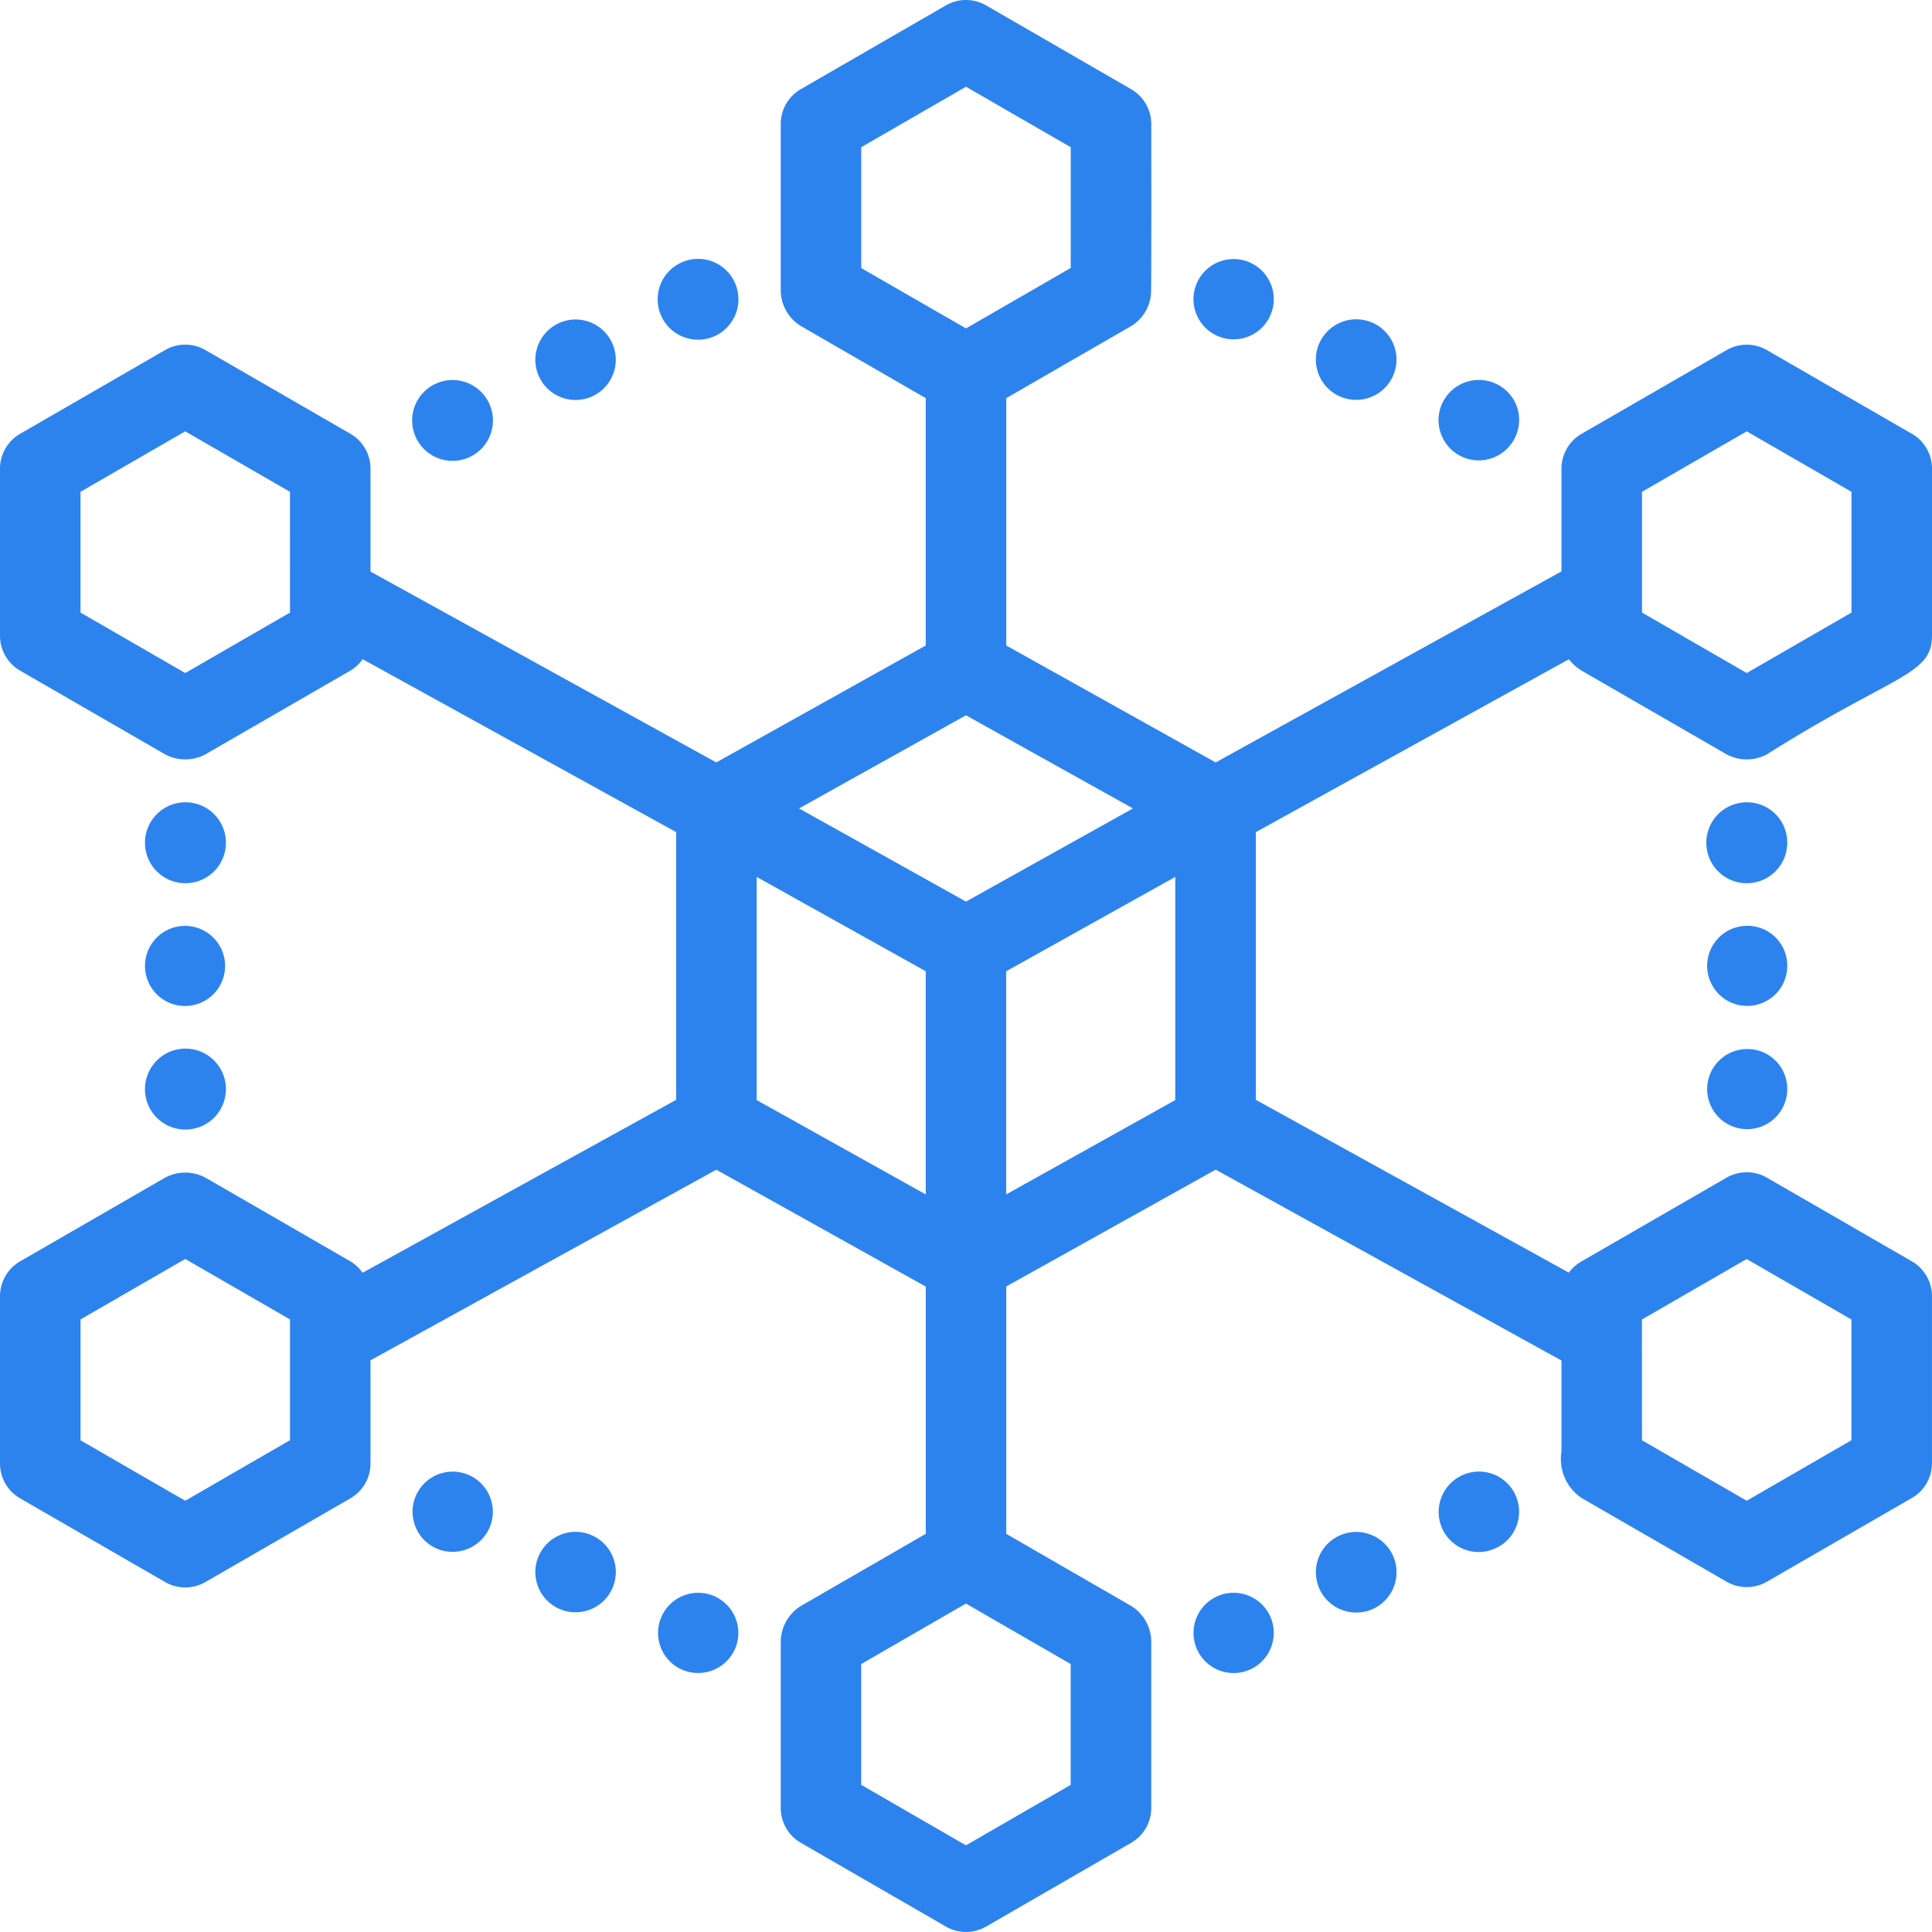 <svg xmlns="http://www.w3.org/2000/svg" width="88.184" height="88.184" viewBox="0 0 88.184 88.184"><g transform="translate(-2.5 -2.5)"><path d="M46.741,22.433a1.847,1.847,0,1,0,1.837,1.856A1.835,1.835,0,0,0,46.741,22.433Z" transform="translate(35.499 16.687)" fill="#2d83ee"/><path d="M46.741,28.564a1.828,1.828,0,1,0,1.837,1.818A1.815,1.815,0,0,0,46.741,28.564Z" transform="translate(35.499 21.819)" fill="#2d83ee"/><path d="M46.741,25.5a1.828,1.828,0,1,0,1.837,1.818A1.815,1.815,0,0,0,46.741,25.5Z" transform="translate(35.499 19.258)" fill="#2d83ee"/><path d="M37.841,44.055a1.841,1.841,0,1,0-2.461-.845A1.848,1.848,0,0,0,37.841,44.055Z" transform="translate(27.369 31.864)" fill="#2d83ee"/><path d="M40.891,42.537a1.832,1.832,0,0,0-1.616-3.289,1.844,1.844,0,0,0-.846,2.462,1.824,1.824,0,0,0,2.462.826Z" transform="translate(29.923 30.608)" fill="#2d83ee"/><path d="M34.8,45.552a1.836,1.836,0,0,0,.827-2.462,1.832,1.832,0,1,0-.827,2.462Z" transform="translate(24.82 33.123)" fill="#2d83ee"/><path d="M18.455,40.752a1.836,1.836,0,1,0,.826,2.462,1.831,1.831,0,0,0-.826-2.462Z" transform="translate(11.133 31.86)" fill="#2d83ee"/><path d="M16.232,41.7a1.832,1.832,0,1,0-2.461.845A1.84,1.84,0,0,0,16.232,41.7Z" transform="translate(8.58 30.6)" fill="#2d83ee"/><path d="M22.332,44.71a1.832,1.832,0,1,0-2.462.845,1.841,1.841,0,0,0,2.462-.845Z" transform="translate(13.686 33.12)" fill="#2d83ee"/><path d="M7.942,29.159A1.828,1.828,0,1,0,6.1,27.341a1.827,1.827,0,0,0,1.837,1.818Z" transform="translate(3.018 19.258)" fill="#2d83ee"/><path d="M7.942,32.246A1.847,1.847,0,1,0,6.1,30.409a1.843,1.843,0,0,0,1.837,1.837Z" transform="translate(3.018 21.811)" fill="#2d83ee"/><path d="M7.942,26.126A1.847,1.847,0,1,0,6.1,24.289a1.843,1.843,0,0,0,1.837,1.837Z" transform="translate(3.018 16.687)" fill="#2d83ee"/><path d="M19.869,9.118a1.844,1.844,0,1,0,2.462.845,1.841,1.841,0,0,0-2.462-.845Z" transform="translate(13.686 5.385)" fill="#2d83ee"/><path d="M13.77,12.128a1.844,1.844,0,1,0,2.461.845A1.84,1.84,0,0,0,13.77,12.128Z" transform="translate(8.58 7.905)" fill="#2d83ee"/><path d="M16.82,10.632a1.836,1.836,0,1,0,2.462.826,1.83,1.83,0,0,0-2.462-.826Z" transform="translate(11.133 6.645)" fill="#2d83ee"/><path d="M35.379,11.463a1.84,1.84,0,1,0,2.462-.845A1.848,1.848,0,0,0,35.379,11.463Z" transform="translate(27.369 6.641)" fill="#2d83ee"/><path d="M32.343,9.963a1.832,1.832,0,0,0,3.289,1.616,1.832,1.832,0,1,0-3.289-1.616Z" transform="translate(24.82 5.385)" fill="#2d83ee"/><path d="M38.429,12.958a1.836,1.836,0,0,0,3.289,1.635,1.814,1.814,0,0,0-.826-2.461,1.842,1.842,0,0,0-2.462.826Z" transform="translate(29.923 7.901)" fill="#2d83ee"/><path d="M89.765,22.3l-6.618-3.821a1.836,1.836,0,0,0-1.837,0L74.691,22.3a1.837,1.837,0,0,0-.919,1.591v4.1s0,0,0,0,0,0,0,0v.589L57.988,37.3,48.43,31.963V20.673l5.7-3.29a1.88,1.88,0,0,0,.907-1.5c.024-.484.012-7.906.012-7.721a1.837,1.837,0,0,0-.919-1.591L47.51,2.746a1.836,1.836,0,0,0-1.837,0L39.055,6.568a1.837,1.837,0,0,0-.919,1.591v7.632a1.936,1.936,0,0,0,.919,1.591l5.7,3.292V31.962L35.194,37.3,19.411,28.589v-4.7a1.837,1.837,0,0,0-.919-1.591l-6.618-3.821a1.836,1.836,0,0,0-1.837,0L3.419,22.3A1.837,1.837,0,0,0,2.5,23.888V31.52a1.837,1.837,0,0,0,.919,1.591l6.618,3.821a1.951,1.951,0,0,0,1.837,0l6.618-3.821a1.819,1.819,0,0,0,.559-.524l14.311,7.894V52.7L19.05,60.594a1.819,1.819,0,0,0-.557-.522l-6.618-3.821a1.961,1.961,0,0,0-1.837,0L3.419,60.072A1.837,1.837,0,0,0,2.5,61.663V69.3a1.837,1.837,0,0,0,.919,1.591l6.618,3.821a1.839,1.839,0,0,0,1.837,0l6.618-3.821a1.837,1.837,0,0,0,.919-1.591V64.59l15.784-8.7,9.561,5.334V72.509l-5.7,3.292a1.947,1.947,0,0,0-.919,1.591v7.632a1.834,1.834,0,0,0,.919,1.59l6.618,3.822a1.834,1.834,0,0,0,1.837,0l6.618-3.822a1.834,1.834,0,0,0,.919-1.59c0-.185,0-7.824,0-7.639a1.936,1.936,0,0,0-.918-1.584l-5.7-3.29V61.22l9.558-5.333L73.772,64.6V65.2s0,0,0,0,0,0,0,0v3.533s0,.006,0,.009,0,.006,0,.009a2.142,2.142,0,0,0,.919,2.124l6.618,3.821a1.839,1.839,0,0,0,1.837,0l6.618-3.821a1.837,1.837,0,0,0,.919-1.591V61.663a1.837,1.837,0,0,0-.919-1.591l-6.618-3.821a1.849,1.849,0,0,0-1.837,0l-6.548,3.781a1.988,1.988,0,0,0-.655.555L59.821,52.7V40.481l14.288-7.889a2.262,2.262,0,0,0,.583.519l6.618,3.821a1.944,1.944,0,0,0,1.837,0c5.776-3.645,7.537-3.6,7.537-5.413V23.888a1.837,1.837,0,0,0-.919-1.591ZM15.737,30.46l-4.781,2.76L6.174,30.46V24.948l4.781-2.76,4.781,2.76Zm0,37.776L10.956,71l-4.781-2.76V62.724l4.781-2.76,4.781,2.76Zm26.074-53.5V9.219l4.781-2.76,4.781,2.76v5.511l-4.781,2.76Zm2.944,42.282-7.717-4.306V42.526l7.717,4.306ZM38.971,39.4l7.62-4.251,7.62,4.251-7.62,4.252Zm12.4,39.056v5.511l-4.781,2.761-4.781-2.761V78.453l4.781-2.76,4.781,2.76Zm4.773-25.745-7.717,4.306V46.832l7.717-4.306Zm21.3,10.016,4.781-2.76,4.781,2.76v5.511L82.228,71l-4.781-2.76ZM87.009,30.46l-4.781,2.76-4.781-2.76V24.948l4.781-2.76,4.781,2.76Z" transform="translate(0)" fill="#2d83ee"/></g></svg>